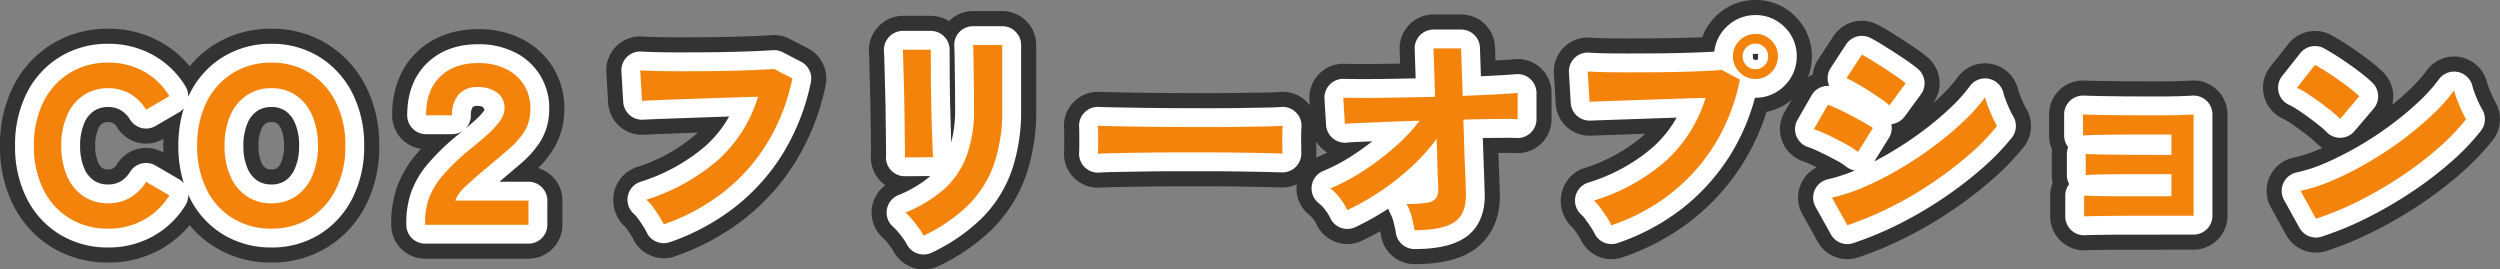 <svg xmlns="http://www.w3.org/2000/svg" width="663.3" height="71.5"><rect width="100%" height="100%" fill="#808080" stroke="none"/><path fill="#333" d="M245.123 71.5a9.2 9.2 0 0 1-8.13-4.95 7.31 7.31 0 0 0-.519-.8q-.6-.848-1.318-1.7a7.3 7.3 0 0 0-.773-.824A9 9 0 0 1 231.35 55a9 9 0 0 1 3.56-5.856 9 9 0 0 1-1.537-1.355 9 9 0 0 1-2.284-6.807c.014-.358.009-.947 0-1.766l-.149-11.576-.3-11.517c-.028-1-.051-1.681-.079-2.035a9.189 9.189 0 0 1 2.351-6.908 9.067 9.067 0 0 1 6.6-2.98h7.44a8.957 8.957 0 0 1 4.829 1.4 9 9 0 0 1 6.399-2.66h7.74a9 9 0 0 1 9 9v17.1a52.507 52.507 0 0 1-2.745 17.64 37.655 37.655 0 0 1-8.972 14.155 52.486 52.486 0 0 1-14.247 9.789 8.785 8.785 0 0 1-3.833.876ZM375.3 70.08a9 9 0 0 1-8.9-7.631q-.08-.522-.2-1.1-2.422 1.371-4.873 2.53a9 9 0 0 1-6.917.321 9 9 0 0 1-5.1-4.688 7.56 7.56 0 0 0-.913-1.426 5.446 5.446 0 0 0-.87-.947 9 9 0 0 1-3.481-8.233 9 9 0 0 1-4.144.827l-4.236-.115-6.736-.118q-3.8-.059-8.08-.059h-8.79q-4.37 0-8.326.059l-7.2.119q-2.95.055-4.659.163a9 9 0 0 1-6.965-2.64 9 9 0 0 1-2.591-6.983c.029-.4.037-.949.037-1.639v-2.88c0-.69-.008-1.236-.037-1.639a9 9 0 0 1 2.554-6.945 9 9 0 0 1 6.9-2.683q1.059.056 3.763.109l6.908.119 8.6.089 9.182.03q4.55 0 8.6-.059l7.061-.119c1.684-.034 2.88-.074 3.587-.141a9 9 0 0 1 7.159 2.538 9 9 0 0 1 .88 1l-.089-1.479a9 9 0 0 1 2.534-6.82 9 9 0 0 1 6.749-2.717q1.7.057 5.28.055 3.709 0 8.535-.088l.952-.02-.122-3.737a9 9 0 0 1 2.528-6.553 9 9 0 0 1 6.46-2.74h7.32a9 9 0 0 1 9 8.7l.117 3.5q3.3-.183 5.1-.34a9 9 0 0 1 6.869 2.327 9 9 0 0 1 2.914 6.633v6.96a9 9 0 0 1-2.961 6.673 9 9 0 0 1-6.935 2.282 54.671 54.671 0 0 0-1.774-.015l-2.434.014L397.92 51c.39 9.058-4.264 13.576-7.07 15.43-3.718 2.456-8.805 3.65-15.55 3.65Zm-26.083-32.51q0 .367.011.736l.032 2.434a9 9 0 0 1-.064 1.074q.207-.1.42-.182 1.228-.5 2.534-1.149a8.544 8.544 0 0 1-1-.722 9.68 9.68 0 0 1-1.933-2.191ZM72 69.66a28.236 28.236 0 0 1-14.823-4 26.883 26.883 0 0 1-6.867-5.916 27.333 27.333 0 0 1-7.771 6.438A28.117 28.117 0 0 1 28.68 69.66a28.236 28.236 0 0 1-14.823-4A27.47 27.47 0 0 1 3.5 54.393 34.267 34.267 0 0 1 0 38.7a34.4 34.4 0 0 1 3.5-15.753 27.679 27.679 0 0 1 10.319-11.278A28.072 28.072 0 0 1 28.68 7.62a28.117 28.117 0 0 1 13.86 3.48 27.094 27.094 0 0 1 7.781 6.481 27.118 27.118 0 0 1 6.818-5.91A28.072 28.072 0 0 1 72 7.62a27.756 27.756 0 0 1 14.847 4.08 28.033 28.033 0 0 1 10.224 11.211A34.15 34.15 0 0 1 100.62 38.7a34.015 34.015 0 0 1-3.549 15.732A27.815 27.815 0 0 1 86.81 65.636 27.918 27.918 0 0 1 72 69.66Zm0-37.26a2.47 2.47 0 0 0-1.529.366 3.235 3.235 0 0 0-1.133 1.512 11.046 11.046 0 0 0-.758 4.422 10.867 10.867 0 0 0 .757 4.361 3.235 3.235 0 0 0 1.133 1.512 2.47 2.47 0 0 0 1.529.366 2.372 2.372 0 0 0 1.455-.316 3.339 3.339 0 0 0 1.148-1.563 10.868 10.868 0 0 0 .758-4.36 11.047 11.047 0 0 0-.757-4.421 3.339 3.339 0 0 0-1.148-1.563A2.372 2.372 0 0 0 72 32.4Zm-43.32 0a2.47 2.47 0 0 0-1.529.366 3.235 3.235 0 0 0-1.133 1.512 11.046 11.046 0 0 0-.758 4.422 10.867 10.867 0 0 0 .757 4.361 3.235 3.235 0 0 0 1.133 1.512 2.47 2.47 0 0 0 1.529.366 2.358 2.358 0 0 0 1.287-.257 3.308 3.308 0 0 0 1.152-1.2A9 9 0 0 1 43.29 40.46l.068.039q-.038-.892-.038-1.8 0-.942.04-1.864l-.07.041a9 9 0 0 1-12.172-3.022 3.308 3.308 0 0 0-1.152-1.2 2.358 2.358 0 0 0-1.286-.254Zm398.881 36.362a9 9 0 0 1-8.165-5.214 11.01 11.01 0 0 0-.576-.961q-.657-1.021-1.41-2.042a9.554 9.554 0 0 1-3.162-8.845 9.115 9.115 0 0 1 5.854-7.041 43.6 43.6 0 0 0 15.691-8.509q.37-.33.726-.671l-14.329.509a9 9 0 0 1-9.433-8.452l-.48-8.04a9 9 0 0 1 2.649-6.93 9 9 0 0 1 6.954-2.585q1.577.109 4.16.161 2.764.058 6.081.058l7.006-.03q3.574-.029 6.885-.117 3.086-.082 5.637-.189a14.776 14.776 0 0 1 3.592-5.542A14.755 14.755 0 0 1 465.78 0a14.647 14.647 0 0 1 10.564 4.376 14.647 14.647 0 0 1 4.376 10.564 14.955 14.955 0 0 1-1.05 5.572 9.006 9.006 0 0 1 1.289-.784 9 9 0 0 1 1.408-3.893l4.08-6.24a9 9 0 0 1 11.558-3.125c1 .5 2.186 1.166 3.557 2.014l3.528 2.236q1.834 1.19 3.41 2.285c1.28.888 2.253 1.629 2.933 2.2a9 9 0 0 1 1.445 12.195q1.038-.915 2-1.837a37.494 37.494 0 0 0 4.5-5.024 9 9 0 0 1 9.061-3.568 9 9 0 0 1 7 6.765 11.88 11.88 0 0 0 .462 1.384q.449 1.181.968 2.292a14.1 14.1 0 0 0 .656 1.288 9 9 0 0 1-.615 10.312 67.52 67.52 0 0 1-8.549 8.813 109.676 109.676 0 0 1-10.559 8.078 109.028 109.028 0 0 1-12.07 7.066 96.428 96.428 0 0 1-12.746 5.331 9 9 0 0 1-10.707-4.156l-4.08-7.32a9 9 0 0 1-.35-8.067 9 9 0 0 1 4.193-4.369q-.373-.183-.75-.364a25.933 25.933 0 0 0-2.882-1.224 9 9 0 0 1-5.564-5.334 9 9 0 0 1 .605-7.685l1.921-3.347a14.439 14.439 0 0 1-6.67 3.231 59.3 59.3 0 0 1-6.109 13.392 58.867 58.867 0 0 1-13.732 15.357 62.175 62.175 0 0 1-18.4 9.866 8.989 8.989 0 0 1-2.9.482ZM140.22 68.64H112.8a9 9 0 0 1-9-9 29.241 29.241 0 0 1 1.479-9.886 28.689 28.689 0 0 1 5.181-8.846q.576-.7 1.224-1.409a9 9 0 0 1-7.644-8.9c0-8.59 3.5-13.807 6.434-16.671 2.893-2.823 8.081-6.189 16.366-6.189a25.1 25.1 0 0 1 11.77 2.679 20.529 20.529 0 0 1 8.413 7.963 20.6 20.6 0 0 1 2.671 11.514 19.6 19.6 0 0 1-3.078 10 28.884 28.884 0 0 1-3.827 4.7 9 9 0 0 1 6.436 8.63v6.415a9 9 0 0 1-9.005 9Zm35.927-.127a9.126 9.126 0 0 1-8.217-5.218 12.25 12.25 0 0 0-.622-1.078q-.592-.956-1.3-1.913a9.557 9.557 0 0 1-3.167-8.816 9.119 9.119 0 0 1 5.805-7.051 44.925 44.925 0 0 0 15.743-8.582q.376-.332.738-.676l-10.59.391-3.749.178a9 9 0 0 1-9.434-8.456l-.48-8.1a9 9 0 0 1 2.651-6.927 9 9 0 0 1 6.952-2.584q1.577.109 4.132.161 2.734.058 6.079.058l7.006-.03q3.546-.029 6.888-.117t6.026-.2q2.587-.113 4.106-.224a9 9 0 0 1 4.808.986l4.86 2.52a9 9 0 0 1 4.661 9.861 62.961 62.961 0 0 1-7.863 20.043 58.166 58.166 0 0 1-13.764 15.387 63.675 63.675 0 0 1-18.366 9.9 8.846 8.846 0 0 1-2.903.487Zm438.314-1.492a9 9 0 0 1-7.877-4.647l-4.08-7.38a9 9 0 0 1-.309-8.1 9 9 0 0 1 6.325-5.064 37.357 37.357 0 0 0 7.209-2.4l.447-.2a8.995 8.995 0 0 1-1.891-1.549 12.71 12.71 0 0 0-1.253-1.105q-1.265-1.023-2.8-2.153-1.482-1.092-2.886-2a12.971 12.971 0 0 0-1.618-.935 9 9 0 0 1-5.051-6.076 9 9 0 0 1 1.689-7.719l4.8-6.06a9 9 0 0 1 11.392-2.3q1.394.767 3.278 1.95 1.8 1.135 3.7 2.469t3.575 2.64a35.456 35.456 0 0 1 3.229 2.8 9 9 0 0 1 2.348 8.627q2.47-1.994 4.6-4.026a37.819 37.819 0 0 0 4.527-5.055 9 9 0 0 1 9.061-3.568 9 9 0 0 1 7 6.765 11.886 11.886 0 0 0 .462 1.384q.449 1.181.968 2.292a14.1 14.1 0 0 0 .654 1.289 9 9 0 0 1-.561 10.242 65.61 65.61 0 0 1-8.518 8.889 103.215 103.215 0 0 1-10.684 8.157 115.807 115.807 0 0 1-12.1 7.061 90.093 90.093 0 0 1-12.872 5.331 8.989 8.989 0 0 1-2.764.441Zm-61.5-.6a9 9 0 0 1-6.115-2.4 9 9 0 0 1-2.885-6.6V51.9a9 9 0 0 1 .662-3.387 9 9 0 0 1-.242-2.073v-5.58a9 9 0 0 1 .081-1.208 9 9 0 0 1-.8-3.712v-5.58a9 9 0 0 1 2.789-6.514 9 9 0 0 1 6.639-2.476q1.187.057 3.871.112l6.718.088 8.542.03q3.482 0 5.993-.085c1.591-.054 2.639-.1 3.145-.132a9 9 0 0 1 6.774 2.39A9 9 0 0 1 591 30.36v26.88a9 9 0 0 1-9 9l-21.324.029-4.791.06c-1.073.016-1.818.032-2.234.064q-.347.027-.691.027Z"/><path fill="#fff" d="M245.044 67.521a5 5 0 0 1-4.476-2.765 10.634 10.634 0 0 0-.834-1.32q-.695-.978-1.519-1.955a11.26 11.26 0 0 0-1.229-1.281 5 5 0 0 1-1.685-4.58 5 5 0 0 1 3.009-3.834 31.5 31.5 0 0 0 8.552-5.08l-6.766.054a5 5 0 0 1-3.752-1.65 5 5 0 0 1-1.262-3.853c.024-.357.02-1.056.005-2.1l-.15-11.591-.3-11.559c-.033-1.174-.06-1.931-.093-2.271a5.061 5.061 0 0 1 1.271-3.872 5.021 5.021 0 0 1 3.7-1.668h7.44a5 5 0 0 1 5 5l.03 7.779.089 6.168.3 10.626a33.054 33.054 0 0 0 1.04-8.734l-.029-6.109-.12-8.328c-.018-1.06-.041-1.82-.076-2.28a5 5 0 0 1 1.321-3.775 5 5 0 0 1 3.669-1.6h7.74a5 5 0 0 1 5 5v17.1a48.551 48.551 0 0 1-2.509 16.29A33.684 33.684 0 0 1 260.384 58a48.519 48.519 0 0 1-13.168 9.022 4.981 4.981 0 0 1-2.172.499ZM375.3 66.08a5 5 0 0 1-4.942-4.24 30.221 30.221 0 0 0-.648-3.005 9.7 9.7 0 0 0-.875-2.272 5 5 0 0 1-.483-1.208 73.886 73.886 0 0 1-8.734 4.905 5 5 0 0 1-3.844.18 5 5 0 0 1-2.833-2.6 11.581 11.581 0 0 0-1.388-2.21 9.15 9.15 0 0 0-1.6-1.673 5 5 0 0 1-1.925-4.645 5 5 0 0 1 3.086-3.97 46.839 46.839 0 0 0 7.605-4.015 65.422 65.422 0 0 0 5.369-3.833l-3.37.141c-1.62.067-2.669.12-3.143.187a5.062 5.062 0 0 1-3.889-1.076 5.022 5.022 0 0 1-1.854-3.566l-.42-6.96a5 5 0 0 1 1.408-3.789 5 5 0 0 1 3.749-1.51q1.746.058 5.413.057 3.74 0 8.609-.089l5.009-.1-.257-7.789a5 5 0 0 1 1.4-3.641 5 5 0 0 1 3.597-1.519h7.32a5 5 0 0 1 5 4.833l.252 7.562q1.875-.086 3.57-.178 3.76-.2 5.741-.378a5 5 0 0 1 3.816 1.293 5 5 0 0 1 1.621 3.688v6.96a5 5 0 0 1-1.65 3.707 5 5 0 0 1-3.848 1.273c-.346-.029-1.074-.035-2.173-.035l-5.05.03q-.743.007-1.521.02l.5 14.39c.292 6.881-2.708 10.395-5.272 12.087-3.044 2.008-7.41 2.988-13.346 2.988Zm6.377-34.216a5 5 0 0 1 .986.2 5.015 5.015 0 0 1 .612.235l-.012-.382a5 5 0 0 1 .414-2.177 5 5 0 0 1-2.2.887 4.994 4.994 0 0 1 .2 1.237ZM72 65.66a24.294 24.294 0 0 1-12.755-3.42 23.529 23.529 0 0 1-8.861-9.661q-.232-.457-.448-.925a5 5 0 0 1-.753 2.831 23.5 23.5 0 0 1-8.59 8.2A24.167 24.167 0 0 1 28.68 65.66a24.293 24.293 0 0 1-12.755-3.42 23.529 23.529 0 0 1-8.861-9.661A30.318 30.318 0 0 1 4 38.7a30.457 30.457 0 0 1 3.064-13.938 23.737 23.737 0 0 1 8.84-9.679A24.129 24.129 0 0 1 28.68 11.62a24.167 24.167 0 0 1 11.914 2.972 23.344 23.344 0 0 1 8.607 8.291 5 5 0 0 1 .736 2.8q.215-.469.448-.926a23.737 23.737 0 0 1 8.84-9.679A24.129 24.129 0 0 1 72 11.62a23.817 23.817 0 0 1 12.742 3.48 24.088 24.088 0 0 1 8.768 9.64 30.205 30.205 0 0 1 3.11 13.96 30.068 30.068 0 0 1-3.11 13.9 23.872 23.872 0 0 1-8.794 9.625A23.977 23.977 0 0 1 72 65.66Zm0-37.26a6.532 6.532 0 0 0-3.756 1.043 7.236 7.236 0 0 0-2.563 3.214A14.939 14.939 0 0 0 64.58 38.7a14.771 14.771 0 0 0 1.1 5.983 7.235 7.235 0 0 0 2.563 3.213 6.532 6.532 0 0 0 3.756 1.043 6.37 6.37 0 0 0 3.715-1.015 7.4 7.4 0 0 0 2.544-3.242A14.77 14.77 0 0 0 79.36 38.7a14.939 14.939 0 0 0-1.1-6.043 7.4 7.4 0 0 0-2.544-3.242A6.37 6.37 0 0 0 72 28.4Zm-43.32 0a6.532 6.532 0 0 0-3.756 1.043 7.236 7.236 0 0 0-2.563 3.214A14.939 14.939 0 0 0 21.26 38.7a14.771 14.771 0 0 0 1.1 5.983 7.236 7.236 0 0 0 2.563 3.214 6.532 6.532 0 0 0 3.756 1.043 6.37 6.37 0 0 0 3.315-.81 7.324 7.324 0 0 0 2.516-2.53 5 5 0 0 1 6.762-1.679l6.18 3.6a5 5 0 0 1 1.31 1.1A32.653 32.653 0 0 1 47.32 38.7a32.916 32.916 0 0 1 1.45-9.985 5 5 0 0 1-1.313 1.106l-6.18 3.6a5 5 0 0 1-6.762-1.679 7.324 7.324 0 0 0-2.52-2.532 6.37 6.37 0 0 0-3.315-.81Zm398.88 36.361a5 5 0 0 1-4.54-2.906 13.077 13.077 0 0 0-.836-1.431q-.725-1.124-1.557-2.255a7.1 7.1 0 0 0-1-1.153 5 5 0 0 1-1.649-4.777 5 5 0 0 1 3.359-3.775 47.531 47.531 0 0 0 17.117-9.327 30.739 30.739 0 0 0 6.387-7.932l-22.851.789a5 5 0 0 1-5.241-4.7l-.48-8.04a5 5 0 0 1 1.472-3.85 5 5 0 0 1 3.863-1.436q1.649.114 4.351.169 2.8.059 6.165.059l7.039-.03q3.612-.03 6.958-.118t6.066-.207q1.519-.066 2.664-.15a10.647 10.647 0 0 1 3.2-6.52A10.83 10.83 0 0 1 465.78 4a10.725 10.725 0 0 1 7.735 3.2 10.725 10.725 0 0 1 3.2 7.735 10.83 10.83 0 0 1-3.174 7.735 10.707 10.707 0 0 1-7.915 3.264 56.189 56.189 0 0 1-6.432 15.007 54.882 54.882 0 0 1-12.8 14.319 58.185 58.185 0 0 1-17.224 9.234 4.992 4.992 0 0 1-1.61.267Zm38.884-50.485-1.389.03.03 1.329.695.306a.72.72 0 0 0 .634-.275Zm23.7 50.485a5 5 0 0 1-4.368-2.566l-4.08-7.32a5 5 0 0 1-.194-4.481 5 5 0 0 1 3.477-2.834 42.928 42.928 0 0 0 7.134-2.312 5 5 0 0 1-2.37-1.1 15.216 15.216 0 0 0-2.461-1.558q-2.056-1.113-4.254-2.17a29.9 29.9 0 0 0-3.346-1.413 5 5 0 0 1-3.091-2.964 5 5 0 0 1 .336-4.269l3.72-6.48a5 5 0 0 1 4.688-2.5 5.006 5.006 0 0 1-.207-.551 5 5 0 0 1 .591-4.216l4.08-6.24a5 5 0 0 1 6.421-1.736q1.365.682 3.243 1.839l3.453 2.189q1.779 1.155 3.308 2.216c1.147.8 2.021 1.456 2.629 1.971a5 5 0 0 1 .8 6.777l-4.32 5.88a5 5 0 0 1-3.523 2.011 4.985 4.985 0 0 1-.649 3.669l-3.874 6.222q2.318-1.192 4.629-2.569a94.521 94.521 0 0 0 8.491-5.7 80.935 80.935 0 0 0 7.234-6.1 41.428 41.428 0 0 0 4.978-5.578 5 5 0 0 1 5.034-1.982 5 5 0 0 1 3.891 3.759 15.822 15.822 0 0 0 .617 1.889q.5 1.323 1.085 2.566a18 18 0 0 0 .87 1.689 5 5 0 0 1-.342 5.729 63.526 63.526 0 0 1-8.043 8.283 105.677 105.677 0 0 1-10.173 7.781 105.029 105.029 0 0 1-11.623 6.808 92.418 92.418 0 0 1-12.214 5.1 4.993 4.993 0 0 1-1.58.261ZM140.22 64.64H112.8a5 5 0 0 1-5-5 25.293 25.293 0 0 1 1.262-8.585 24.738 24.738 0 0 1 4.478-7.595 61.3 61.3 0 0 1 8.133-7.833q.619-.5 1.2-.979a4.978 4.978 0 0 1-2.935.951h-6.9a5 5 0 0 1-5-5c0-5.778 1.759-10.423 5.228-13.809 3.435-3.352 8-5.051 13.572-5.051a21.161 21.161 0 0 1 9.91 2.221 16.59 16.59 0 0 1 6.807 6.424 16.67 16.67 0 0 1 2.139 9.316 15.7 15.7 0 0 1-2.444 8.02 26.645 26.645 0 0 1-5.049 5.668l-5.692 4.83h7.711a5 5 0 0 1 5 5v6.422a5 5 0 0 1-5 5ZM126.78 28.1a2.212 2.212 0 0 0-1.344.281 3.7 3.7 0 0 0-.5 2.219 4.986 4.986 0 0 1-1.57 3.638 97.441 97.441 0 0 0 2.625-2.263 17.916 17.916 0 0 0 2.556-2.748c-.187-1.043-1.098-1.127-1.767-1.127Zm49.32 36.421a5 5 0 0 1-4.54-2.906 15.391 15.391 0 0 0-.852-1.5q-.676-1.091-1.482-2.182a7.1 7.1 0 0 0-1-1.153 5 5 0 0 1-1.652-4.761 5 5 0 0 1 3.332-3.781 48.867 48.867 0 0 0 17.133-9.381 30.319 30.319 0 0 0 6.416-7.95l-19.1.671-3.763.179a5 5 0 0 1-5.241-4.7l-.48-8.1a5 5 0 0 1 1.473-3.848 5 5 0 0 1 3.862-1.436q1.649.114 4.322.169 2.772.059 6.164.059l7.039-.03q3.584-.03 6.96-.118t6.094-.207q2.664-.116 4.228-.231a5 5 0 0 1 2.671.548l4.86 2.52a5 5 0 0 1 2.589 5.478 58.979 58.979 0 0 1-7.355 18.775 54.18 54.18 0 0 1-12.82 14.338 59.683 59.683 0 0 1-17.217 9.272 4.992 4.992 0 0 1-1.641.275Zm438.36-1.5a5 5 0 0 1-4.376-2.582l-4.08-7.38a5 5 0 0 1-.171-4.5 5 5 0 0 1 3.514-2.813 41.333 41.333 0 0 0 7.992-2.655 85.161 85.161 0 0 0 8.925-4.592 90.068 90.068 0 0 0 8.527-5.684 81.119 81.119 0 0 0 7.263-6.13 41.768 41.768 0 0 0 5.008-5.608 5 5 0 0 1 5.034-1.982 5 5 0 0 1 3.891 3.759 15.818 15.818 0 0 0 .617 1.889q.5 1.323 1.085 2.566a17.984 17.984 0 0 0 .87 1.689 5 5 0 0 1-.312 5.69 61.624 61.624 0 0 1-8 8.339 99.2 99.2 0 0 1-10.269 7.838 111.8 111.8 0 0 1-11.685 6.816 86.086 86.086 0 0 1-12.3 5.1 4.994 4.994 0 0 1-1.533.24Zm-61.5-.6a5 5 0 0 1-3.4-1.331 5 5 0 0 1-1.6-3.669V51.9a5 5 0 0 1 1.039-3.051 5 5 0 0 1-.619-2.409v-5.58a5 5 0 0 1 .348-1.832 5 5 0 0 1-1.068-3.088v-5.58a5 5 0 0 1 1.55-3.619 5 5 0 0 1 3.688-1.376q1.219.058 3.977.115l6.772.089 8.572.03q3.561 0 6.13-.087 2.5-.085 3.294-.14a5 5 0 0 1 3.767 1.328 5 5 0 0 1 1.593 3.659V57.24a5 5 0 0 1-5 5l-21.367.03-4.809.06c-1.192.018-2.019.04-2.481.076q-.195.014-.386.014ZM291.3 45.8a5 5 0 0 1-3.548-1.477 5 5 0 0 1-1.44-3.88 28.73 28.73 0 0 0 .047-1.924v-2.88c0-.81-.014-1.451-.047-1.924a5 5 0 0 1 1.419-3.858 5 5 0 0 1 3.831-1.491q1.095.058 3.89.114l6.931.12 8.628.09 9.208.03q4.581 0 8.657-.059l7.083-.119c1.824-.037 3.12-.086 3.886-.159a5 5 0 0 1 3.977 1.41 5 5 0 0 1 1.488 3.95c-.035.455-.059 1.1-.076 1.941q-.028 1.338 0 2.7l.031 2.352a5 5 0 0 1-1.536 3.606 5 5 0 0 1-3.669 1.394l-4.313-.117-6.755-.119q-3.834-.06-8.143-.059h-8.79q-4.4 0-8.385.059l-7.211.12q-3.065.057-4.841.17-.161.01-.322.01Zm329.58-9.24a5 5 0 0 1-3.664-1.6 16.626 16.626 0 0 0-1.67-1.494q-1.33-1.075-2.942-2.263-1.583-1.167-3.083-2.139a16.919 16.919 0 0 0-2.152-1.226 5 5 0 0 1-2.806-3.376 5 5 0 0 1 .938-4.288l4.8-6.06a5 5 0 0 1 6.329-1.277q1.308.719 3.074 1.83 1.721 1.084 3.538 2.358t3.413 2.52a31.477 31.477 0 0 1 2.86 2.477 5 5 0 0 1 .274 6.774l-5.1 6a5 5 0 0 1-3.7 1.761Z"/><path fill="#f3830a" d="M28.68 60.66a19.28 19.28 0 0 1-10.17-2.7 18.521 18.521 0 0 1-6.99-7.65A25.275 25.275 0 0 1 9 38.7a25.416 25.416 0 0 1 2.52-11.67 18.726 18.726 0 0 1 6.99-7.68 19.118 19.118 0 0 1 10.17-2.73 19.144 19.144 0 0 1 9.48 2.34 18.319 18.319 0 0 1 6.78 6.54l-6.18 3.6a12.31 12.31 0 0 0-4.23-4.2 11.32 11.32 0 0 0-5.85-1.5 11.47 11.47 0 0 0-6.54 1.89 12.185 12.185 0 0 0-4.35 5.34 19.761 19.761 0 0 0-1.53 8.07 19.6 19.6 0 0 0 1.53 8.01 12.185 12.185 0 0 0 4.35 5.34 11.47 11.47 0 0 0 6.54 1.89 11.32 11.32 0 0 0 5.85-1.5 12.31 12.31 0 0 0 4.23-4.2l6.18 3.6a18.471 18.471 0 0 1-6.78 6.48 19.143 19.143 0 0 1-9.48 2.34Zm43.32 0a19.28 19.28 0 0 1-10.17-2.7 18.521 18.521 0 0 1-6.99-7.65 25.275 25.275 0 0 1-2.52-11.61 25.416 25.416 0 0 1 2.52-11.67 18.726 18.726 0 0 1 6.99-7.68A19.118 19.118 0 0 1 72 16.62a18.81 18.81 0 0 1 10.11 2.73 19.074 19.074 0 0 1 6.96 7.68 25.166 25.166 0 0 1 2.55 11.67 25.027 25.027 0 0 1-2.55 11.61 18.86 18.86 0 0 1-6.96 7.65A18.969 18.969 0 0 1 72 60.66Zm0-6.72a11.291 11.291 0 0 0 6.54-1.89 12.348 12.348 0 0 0 4.29-5.34 19.6 19.6 0 0 0 1.53-8.01 19.761 19.761 0 0 0-1.53-8.07 12.348 12.348 0 0 0-4.29-5.34A11.291 11.291 0 0 0 72 23.4a11.47 11.47 0 0 0-6.54 1.89 12.185 12.185 0 0 0-4.35 5.34 19.761 19.761 0 0 0-1.53 8.07 19.6 19.6 0 0 0 1.53 8.01 12.185 12.185 0 0 0 4.35 5.34A11.47 11.47 0 0 0 72 53.94Zm40.8 5.7v-.9a18.511 18.511 0 0 1 .99-6.06 19.734 19.734 0 0 1 3.6-6.03 57.068 57.068 0 0 1 7.47-7.17q2.46-1.98 4.47-3.78a22.75 22.75 0 0 0 3.27-3.54 5.986 5.986 0 0 0 1.26-3.54 4.766 4.766 0 0 0-1.98-4.05 8.334 8.334 0 0 0-5.1-1.47 6.428 6.428 0 0 0-5.1 1.98 8.084 8.084 0 0 0-1.74 5.52h-6.9q0-6.6 3.72-10.23t10.08-3.63a16.174 16.174 0 0 1 7.59 1.65 11.617 11.617 0 0 1 4.8 4.5 11.7 11.7 0 0 1 1.47 6.57 10.78 10.78 0 0 1-1.65 5.55 21.574 21.574 0 0 1-4.11 4.59q-2.58 2.22-5.94 5.04-3.12 2.58-5.4 4.74a10.07 10.07 0 0 0-2.82 3.84h19.44v6.42Zm63.3-.12a20.262 20.262 0 0 0-1.14-2.04q-.78-1.26-1.71-2.52a11.991 11.991 0 0 0-1.77-1.98 53.553 53.553 0 0 0 18.87-10.38 37.141 37.141 0 0 0 10.77-16.92q-2.82.06-6.42.18t-7.35.24q-3.75.12-7.2.24t-6.03.24q-2.58.12-3.78.18l-.48-8.1q1.74.12 4.56.18t6.27.06q3.45 0 7.08-.03t7.05-.12q3.42-.09 6.18-.21t4.38-.24l4.86 2.52a53.751 53.751 0 0 1-6.72 17.19 48.97 48.97 0 0 1-11.64 13.02 54.445 54.445 0 0 1-15.78 8.49Zm68.94 3a15.575 15.575 0 0 0-1.23-1.98q-.81-1.14-1.77-2.28a16.209 16.209 0 0 0-1.8-1.86 35.848 35.848 0 0 0 10.2-6.18 22.261 22.261 0 0 0 6-8.79 34.773 34.773 0 0 0 1.98-12.39v-2.76q0-1.32-.03-3.42t-.06-4.32q-.03-2.22-.06-4.02t-.09-2.58h7.74v17.1a43.416 43.416 0 0 1-2.22 14.61 28.593 28.593 0 0 1-6.84 10.8 43.367 43.367 0 0 1-11.82 8.07Zm-4.98-20.76q.06-.54.03-2.67t-.06-5.19q-.03-3.06-.09-6.42t-.15-6.42q-.09-3.06-.15-5.19t-.12-2.67h7.44v2.76q0 2.1.03 5.07t.09 6.21q.06 3.24.15 6.27t.18 5.22q.09 2.19.15 2.97Zm51.24-.96q.06-.84.06-2.28v-2.88q0-1.44-.06-2.28 1.14.06 4.05.12t6.96.12q4.05.06 8.67.09t9.24.03q4.62 0 8.73-.06t7.11-.12q3-.06 4.26-.18-.06.78-.09 2.22t0 2.91q.03 1.47.03 2.25-1.5-.06-4.41-.12t-6.78-.12q-3.87-.06-8.22-.06h-8.79q-4.44 0-8.46.06t-7.23.12q-3.21.06-5.07.18Zm84 20.28a35.178 35.178 0 0 0-.75-3.51 14.6 14.6 0 0 0-1.35-3.45 34.693 34.693 0 0 0 5.25-.3 3.784 3.784 0 0 0 2.49-1.17 3.944 3.944 0 0 0 .66-2.43q0-.54-.09-2.46t-.15-4.77q-.06-2.85-.18-6.15a53.947 53.947 0 0 1-6.78 7.5 66.2 66.2 0 0 1-8.16 6.42 68.928 68.928 0 0 1-8.76 4.98 16.464 16.464 0 0 0-1.98-3.18 14.1 14.1 0 0 0-2.52-2.58 51.573 51.573 0 0 0 8.43-4.44 70.8 70.8 0 0 0 8.43-6.33 50.576 50.576 0 0 0 6.84-7.17q-4.74.12-9 .3t-7.17.3q-2.91.12-3.69.24l-.42-6.96q1.8.06 5.58.06t8.7-.09q4.92-.09 10.08-.21l-.42-12.84h7.32l.42 12.6q4.8-.18 8.67-.39t5.91-.39v6.96q-.6-.06-2.67-.06t-5.1.03q-3.03.03-6.63.15.12 3.36.21 6.57t.21 5.91q.12 2.7.18 4.5t.06 2.28q.24 5.76-3.03 7.92t-10.59 2.16Zm52.26-1.32a17.927 17.927 0 0 0-1.17-2.04q-.81-1.26-1.74-2.52a11.991 11.991 0 0 0-1.77-1.98 52.222 52.222 0 0 0 18.9-10.35 37.477 37.477 0 0 0 10.74-16.89q-2.82.06-6.39.18t-7.35.24q-3.78.12-7.23.24l-6.03.21q-2.58.09-3.78.15l-.48-8.04q1.74.12 4.59.18t6.27.06q3.42 0 7.08-.03t7.05-.12q3.39-.09 6.15-.21t4.38-.3l4.86 2.58a52.357 52.357 0 0 1-6.69 17.19 49.666 49.666 0 0 1-11.64 13.02 52.955 52.955 0 0 1-15.75 8.43Zm38.22-38.82a5.773 5.773 0 0 1-4.23-1.77 5.773 5.773 0 0 1-1.77-4.23 5.675 5.675 0 0 1 1.77-4.2A5.823 5.823 0 0 1 465.78 9a5.723 5.723 0 0 1 4.2 1.74 5.723 5.723 0 0 1 1.74 4.2 5.823 5.823 0 0 1-1.74 4.23 5.675 5.675 0 0 1-4.2 1.77Zm0-2.58a3.234 3.234 0 0 0 2.37-.99 3.3 3.3 0 0 0 .99-2.43 3.234 3.234 0 0 0-.99-2.37 3.233 3.233 0 0 0-2.37-.99 3.3 3.3 0 0 0-2.43.99 3.234 3.234 0 0 0-.99 2.37 3.3 3.3 0 0 0 .99 2.43 3.3 3.3 0 0 0 2.43.99Zm24.36 41.4-4.08-7.32a48.912 48.912 0 0 0 9.03-3.03 85.633 85.633 0 0 0 9.39-4.86 99.524 99.524 0 0 0 8.94-6 85.925 85.925 0 0 0 7.68-6.48 46.162 46.162 0 0 0 5.58-6.27 20.733 20.733 0 0 0 .81 2.52q.57 1.5 1.23 2.91a22.852 22.852 0 0 0 1.14 2.19 58.278 58.278 0 0 1-7.41 7.62 100.187 100.187 0 0 1-9.69 7.41 99.551 99.551 0 0 1-11.07 6.48 86.991 86.991 0 0 1-11.55 4.83Zm11.16-31.8a21.555 21.555 0 0 0-2.25-1.74q-1.47-1.02-3.21-2.13t-3.33-2.01a24.636 24.636 0 0 0-2.61-1.32l4.08-6.24q1.2.6 2.85 1.62t3.36 2.13q1.71 1.11 3.18 2.13t2.25 1.68Zm-8.34 12.36a20.211 20.211 0 0 0-3.3-2.13q-2.16-1.17-4.47-2.28a34.824 34.824 0 0 0-3.93-1.65l3.72-6.48q1.74.66 4.05 1.8t4.47 2.34q2.16 1.2 3.42 2.04Zm60 17.1V51.9q1.2.06 4.11.12t6.96.06h12.09V46.2h-9.27q-3.09 0-5.88.03t-4.8.09q-2.01.06-2.79.12v-5.58q1.26.06 4.11.12t6.84.09q3.99.03 8.55.03h3.24v-5.4h-9.93q-3.09 0-5.88.03t-4.83.09q-2.04.06-2.82.12v-5.58q1.26.06 4.11.12t6.84.09q3.99.03 8.61.03 3.66 0 6.3-.09t3.48-.15v26.88h-15.48q-3.12 0-5.94.03t-4.83.06q-2.01.03-2.79.09Zm61.5.6-4.08-7.38a46.1 46.1 0 0 0 8.97-2.97 90.166 90.166 0 0 0 9.45-4.86 95.081 95.081 0 0 0 9-6 86.109 86.109 0 0 0 7.71-6.51 46.484 46.484 0 0 0 5.61-6.3 20.73 20.73 0 0 0 .81 2.52q.57 1.5 1.23 2.91a22.856 22.856 0 0 0 1.14 2.19 56.383 56.383 0 0 1-7.35 7.65 93.751 93.751 0 0 1-9.75 7.44 106.284 106.284 0 0 1-11.16 6.51 80.7 80.7 0 0 1-11.58 4.8Zm6.42-26.46a21.539 21.539 0 0 0-2.19-1.98q-1.41-1.14-3.12-2.4t-3.33-2.31a21.849 21.849 0 0 0-2.82-1.59l4.8-6.06q1.2.66 2.82 1.68t3.33 2.22q1.71 1.2 3.21 2.37a26.558 26.558 0 0 1 2.4 2.07Z"/></svg>